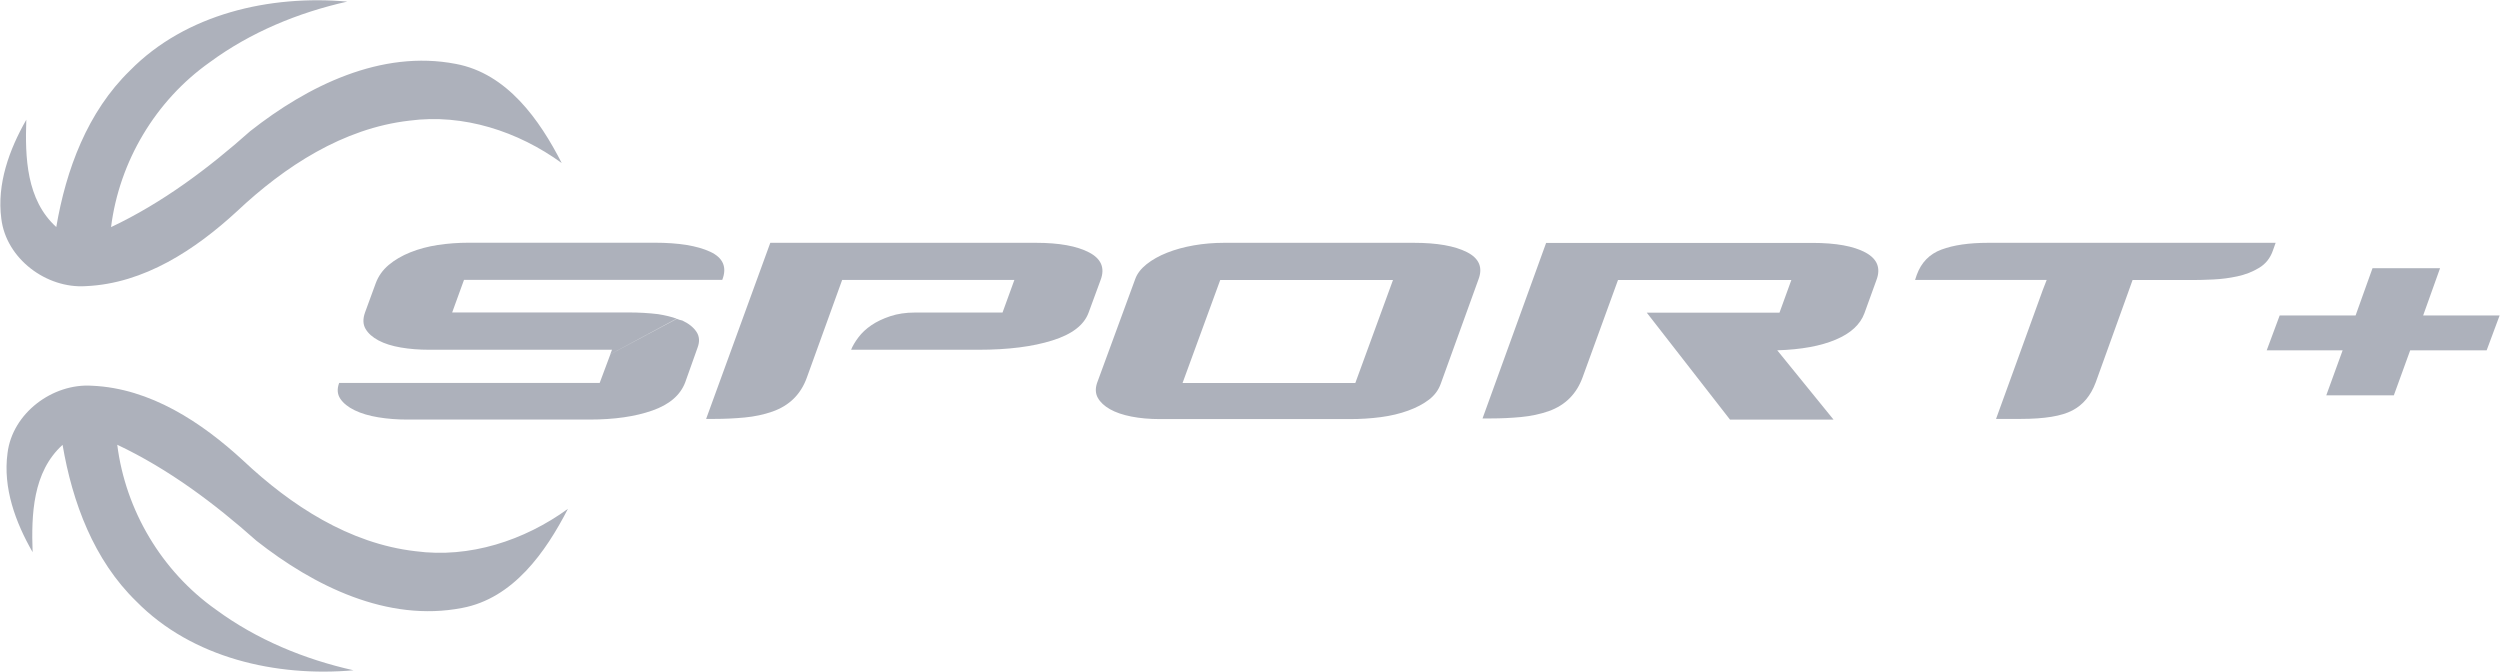 <svg width="160" height="43" viewBox="0 0 160 43" fill="none" xmlns="http://www.w3.org/2000/svg">
<g clip-path="url(#clip0_1601_86)">
<path d="M0.481 29.005C0.788 26.444 3.367 24.519 5.893 24.687C9.621 24.85 12.903 27.027 15.567 29.48C18.616 32.349 22.35 34.791 26.595 35.278C30.052 35.741 33.557 34.592 36.347 32.566C34.922 35.338 32.848 38.297 29.571 38.91C24.785 39.837 20.083 37.497 16.415 34.611C13.709 32.205 10.787 30.016 7.504 28.464C8.033 32.668 10.354 36.565 13.817 39.013C16.421 40.931 19.476 42.194 22.626 42.898C17.684 43.337 12.296 42.122 8.725 38.489C6.001 35.843 4.63 32.145 4.005 28.47C2.087 30.208 2.002 32.939 2.087 35.338C0.992 33.432 0.18 31.231 0.481 29.005Z" fill="#ADB1BB"/>
<path d="M0.084 13.995C0.391 16.557 2.97 18.481 5.496 18.313C9.224 18.15 12.507 15.973 15.17 13.52C18.219 10.651 21.953 8.209 26.198 7.722C29.655 7.259 33.16 8.408 35.95 10.434C34.531 7.662 32.457 4.703 29.174 4.09C24.388 3.163 19.686 5.503 16.018 8.39C13.312 10.795 10.39 12.984 7.107 14.536C7.636 10.332 9.957 6.435 13.421 3.987C16.024 2.069 19.078 0.806 22.229 0.102C17.281 -0.337 11.893 0.878 8.322 4.511C5.598 7.157 4.227 10.855 3.602 14.53C1.684 12.792 1.599 10.062 1.684 7.662C0.595 9.568 -0.21 11.769 0.084 13.995Z" fill="#ADB1BB"/>
<path d="M43.671 20.514C44.08 20.706 44.38 20.947 44.573 21.235C44.765 21.524 44.789 21.861 44.645 22.246L43.851 24.477C43.538 25.295 42.835 25.896 41.747 26.275C40.652 26.66 39.318 26.852 37.73 26.852H26.065C25.416 26.852 24.797 26.804 24.213 26.708C23.624 26.612 23.119 26.462 22.698 26.257C22.277 26.053 21.971 25.806 21.778 25.517C21.586 25.229 21.562 24.892 21.706 24.507H38.38L39.065 22.673L43.316 20.405C43.43 20.454 43.55 20.49 43.671 20.514ZM39.167 22.384H27.466C26.817 22.384 26.21 22.336 25.651 22.24C25.085 22.143 24.61 21.993 24.226 21.789C23.841 21.584 23.564 21.338 23.396 21.049C23.227 20.76 23.215 20.412 23.36 20.003L24.045 18.132C24.213 17.675 24.49 17.284 24.875 16.959C25.26 16.635 25.723 16.364 26.264 16.148C26.805 15.931 27.394 15.775 28.026 15.678C28.663 15.582 29.318 15.534 29.986 15.534H41.903C43.436 15.534 44.621 15.727 45.451 16.111C46.28 16.496 46.539 17.098 46.226 17.91H29.697L28.939 19.997H40.243C40.893 19.997 41.518 20.033 42.114 20.105C42.571 20.177 42.967 20.273 43.304 20.393L39.059 22.673L39.167 22.384Z" fill="#ADB1BB"/>
<path d="M69.67 20.009C69.381 20.802 68.606 21.398 67.349 21.789C66.086 22.186 64.523 22.384 62.647 22.384H54.47C54.566 22.143 54.722 21.879 54.939 21.59C55.155 21.302 55.432 21.043 55.769 20.814C56.105 20.586 56.508 20.393 56.977 20.237C57.446 20.081 57.969 20.003 58.546 20.003H64.162L64.92 17.916H53.898L51.632 24.182C51.247 25.241 50.513 25.962 49.437 26.341C48.884 26.534 48.289 26.66 47.657 26.72C47.02 26.78 46.377 26.81 45.733 26.81H45.192L49.299 15.54H66.297C67.788 15.54 68.918 15.745 69.7 16.154C70.482 16.562 70.728 17.152 70.44 17.916L69.67 20.009Z" fill="#ADB1BB"/>
<path d="M92.212 24.549C92.068 24.958 91.815 25.301 91.454 25.578C91.094 25.854 90.649 26.089 90.12 26.281C89.59 26.474 89.007 26.612 88.376 26.696C87.739 26.78 87.071 26.822 86.38 26.822H74.246C73.572 26.822 72.959 26.768 72.412 26.66C71.859 26.552 71.402 26.395 71.041 26.191C70.68 25.986 70.422 25.746 70.265 25.469C70.109 25.193 70.091 24.874 70.211 24.513L72.658 17.849C72.779 17.513 73.019 17.2 73.38 16.911C73.741 16.623 74.18 16.376 74.697 16.172C75.214 15.967 75.785 15.811 76.404 15.703C77.03 15.594 77.679 15.54 78.347 15.54H90.48C91.972 15.54 93.102 15.739 93.883 16.136C94.665 16.532 94.912 17.116 94.623 17.88L92.212 24.549ZM78.094 17.922L75.683 24.513H86.74L89.151 17.922H78.094Z" fill="#ADB1BB"/>
<path d="M119.324 20.045C119.059 20.766 118.446 21.332 117.49 21.735C116.528 22.144 115.283 22.372 113.744 22.42L117.345 26.853H110.719L105.392 20.009H113.888L114.646 17.922H103.552L101.285 24.152C100.9 25.211 100.179 25.932 99.127 26.311C98.573 26.504 97.978 26.63 97.347 26.69C96.71 26.75 96.066 26.78 95.423 26.78H94.882L98.952 15.546H115.986C117.502 15.546 118.632 15.751 119.39 16.16C120.147 16.569 120.382 17.158 120.093 17.922L119.324 20.045Z" fill="#ADB1BB"/>
<path d="M136.177 18.782L134.127 24.471C133.814 25.313 133.315 25.914 132.63 26.269C131.944 26.63 130.85 26.81 129.335 26.81H127.747L130.736 18.565L130.988 17.916H122.564L122.673 17.591C122.961 16.797 123.49 16.256 124.254 15.973C125.024 15.684 126.016 15.54 127.242 15.54H145.641L145.461 16.045C145.293 16.526 144.998 16.893 144.577 17.146C144.156 17.398 143.693 17.579 143.188 17.687C142.683 17.795 142.172 17.862 141.655 17.886C141.138 17.91 140.699 17.922 140.338 17.922H136.484L136.177 18.782Z" fill="#ADB1BB"/>
<path d="M159.146 22.42H154.252L153.206 25.301H148.882L149.929 22.42H145.07L145.9 20.189H150.758L151.841 17.164H156.164L155.082 20.189H159.976L159.146 22.42Z" fill="#ADB1BB"/>
</g>
<defs>
<clipPath id="clip0_1601_86">
<rect width="160" height="43" fill="white"/>
</clipPath>
</defs>
</svg>
